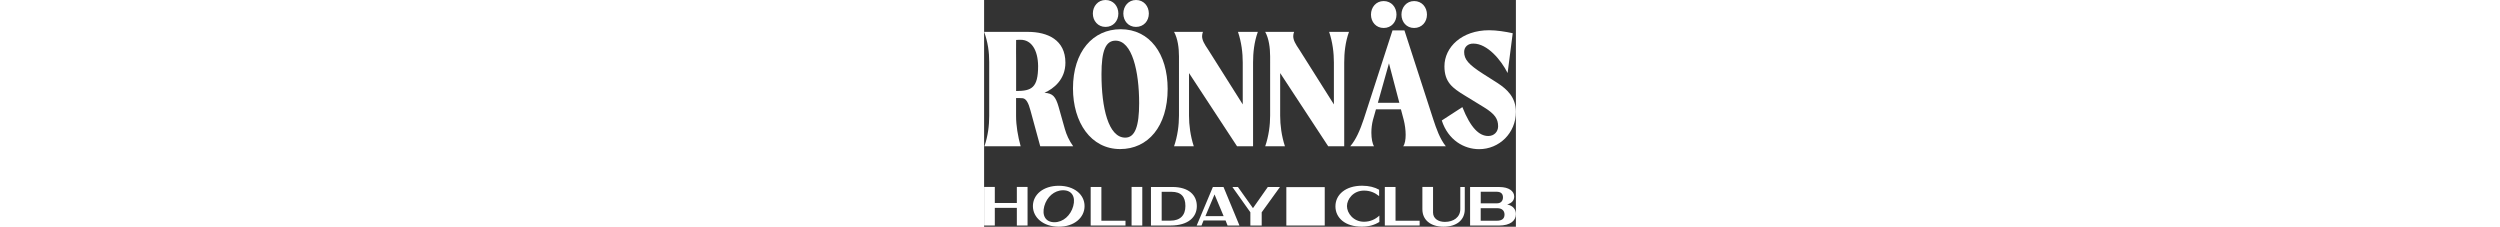 <?xml version="1.0" encoding="utf-8"?>
<!-- Generator: Adobe Illustrator 28.0.0, SVG Export Plug-In . SVG Version: 6.00 Build 0)  -->
<svg version="1.1" id="Layer_1" xmlns="http://www.w3.org/2000/svg" xmlns:xlink="http://www.w3.org/1999/xlink" x="0px" y="0px"
	 viewBox="0 0 1102.7 470.1" style="enable-background:new 0 0 1102.7 470.1;" xml:space="preserve" height="100">
<rect x="0" y="0" width="1102.7" height="470.1" fill="#333333" stroke="none"/>
<style type="text/css">
	.st0{fill:#FFFFFF;}
</style>
<g>
	<polygon class="st0" points="67.9,420.9 22.2,420.9 22.2,387.6 0,387.6 0,467.6 22.2,467.6 22.2,431 67.9,431 67.9,467.6 
		90.1,467.6 90.1,387.6 67.9,387.6 	"/>
	<path class="st0" d="M154.9,385.2c-32.2,0-53.7,18.3-53.7,42.2c0,23.6,21.5,42.7,53.7,42.7c32,0,53.4-18.9,53.4-42.7
		C208.4,403.5,186.9,385.2,154.9,385.2z M184.8,427.5c-5.3,19.2-20.8,33.3-39,33.3c-18.4,0-26.2-14.1-21-33.3
		c5.3-19.2,20.7-33,39.1-33C182.2,394.5,190.1,408.3,184.8,427.5z"/>
	<rect x="305.8" y="387.6" class="st0" width="22.2" height="80"/>
	<path class="st0" d="M390.3,387.7H346v79.9h40.9c36.2,0,54.2-17.3,54.2-40.3S424.1,387.7,390.3,387.7z M386.6,457.5h-18.4v-59.8
		h20.3c20.1,0,28.9,10.2,28.9,29.4C417.5,446.3,406.7,457.5,386.6,457.5z"/>
	<polygon class="st0" points="557.5,431.6 526.3,387.7 514.8,387.7 552.1,440.2 552.1,467.6 575.6,467.6 575.6,440.2 613.5,387.7 
		588.3,387.7 	"/>
	<path class="st0" d="M752.4,427.4c0-14.5,13.2-32.2,35.3-32.2c13.2,0,22.7,4.5,31.4,11.4v-13.2c-9.1-5.1-20.7-8.3-35.4-8.3
		c-34,0-55.2,18.3-55.2,42.8c0,23.6,19.9,42.1,54.3,42.1c14.6,0,26-3.1,36.8-9.8v-13.2c-8,7.6-18.9,12.8-31.9,12.8
		C765.7,459.8,752.4,441.9,752.4,427.4z"/>
	<path class="st0" d="M987.4,433.6c0,16.6-13.7,26.5-32,26.5c-13.6,0-24.5-7-24.5-19.3v-53.2h-22.1V434c0,22.1,17.1,36.1,43.9,36.1
		c27,0,44-13.9,44-36.1v-46.3h-9.3V433.6z"/>
	<path class="st0" d="M1084.6,423.9c9.4-2.5,14.6-8.3,14.6-16.4c0-10.8-10.8-19.7-30.6-19.7h-60.9v79.9h59.5
		c24.2,0,35.5-10.3,35.5-23.7C1102.7,434,1096.7,426.5,1084.6,423.9z M1029.7,397.6h33.1c8.8,0,13.1,4.2,13.1,11.7
		c0,7.1-4.3,12.3-12.4,12.3h-33.7V397.6z M1063.1,457.7h-33.4v-26h34.3c9.9,0,15.1,5.2,15.1,13.3
		C1079.1,453.2,1073.9,457.7,1063.1,457.7z"/>
	<polygon class="st0" points="243.2,387.7 221,387.7 221,467.6 293.2,467.6 293.2,457.7 243.2,457.7 	"/>
	<polygon class="st0" points="853.1,387.7 830.9,387.7 830.9,467.6 903.1,467.6 903.1,457.7 853.1,457.7 	"/>
	<path class="st0" d="M474.4,387.7l-33.6,79.9h10l4.2-10.4h45.7l4.1,10.4h24.7l-33.1-79.9H474.4z M458.9,448.2l18.9-45l18.9,45
		H458.9z"/>
	<rect x="626.7" y="388" class="st0" width="79.6" height="79.6"/>
</g>
<g>
	<path class="st0" d="M184.7,303.3h-68.3l-20.1-73.7c-4.4-16.8-9.1-24.8-16.1-25.9c-4-0.4-9.1-0.4-13.9-0.4v37.2
		c0,19.7,3.6,41.6,9.5,62.8H0.7c7.3-21.2,9.9-43.1,9.9-62.8v-112C10.6,108.8,8,87.2,0,66.1h90.9c40.5,0,77.7,16.4,77.7,63.9
		c0,35-24.5,54-43.4,62.4c17.2,1.1,23,7.7,29.2,28.8l13.1,46.4C170.8,279.2,175.9,290.9,184.7,303.3z M66.4,128.5v60.2
		c32.1,0,45.6-6.6,45.6-51.8c-0.4-33.6-14.2-54.4-36.1-54.4c-2.9,0-6.2,0-9.5,0.4C66.1,98.5,66.4,113.9,66.4,128.5z"/>
	<path class="st0" d="M184.3,183.2c0-76.6,41.6-122.6,98.9-122.6c60.2,0,97.4,51.1,97.4,123.7c0,78.1-40.9,124.8-98.5,124.8
		C221.5,309.1,184.3,254,184.3,183.2z M225.5,28.1c0-15.3,10.6-28.1,26.3-28.1c16.1,0,26.6,12.8,26.6,28.1s-10.6,27.7-26.6,27.7
		C236.1,55.8,225.5,43.4,225.5,28.1z M321.5,213.9c0-66.1-14.6-129.6-48.9-129.6c-20.4,0-29.2,20.4-29.2,69.7
		c0,69.3,14.2,131.4,49.3,131.4C313.1,285.4,321.5,261.3,321.5,213.9z M288.7,28.1c0-15.3,10.6-28.1,26.3-28.1
		c16.1,0,26.6,12.8,26.6,28.1S331,55.8,314.9,55.8C299.2,55.8,288.7,43.4,288.7,28.1z"/>
	<path class="st0" d="M567.6,66.1c-7.7,21.2-9.9,43.8-9.9,63.5v173.7h-33.2l-99.6-151.8v88.3c0,19.7,2.9,42.3,9.9,63.5h-40.9
		c7.3-21.2,10.2-43.8,10.2-63.5V117.2c0-18.2-2.6-37.2-10.2-51.1h59.9c-1.1,2.9-1.8,5.8-1.8,8.8c0,8.4,4.7,16.4,12.4,27.7
		l71.9,113.9v-86.9c0-19.7-2.6-42.3-9.9-63.5H567.6z"/>
	<path class="st0" d="M756.6,66.1c-7.7,21.2-9.9,43.8-9.9,63.5v173.7h-33.2l-99.6-151.8v88.3c0,19.7,2.9,42.3,9.9,63.5h-40.9
		c7.3-21.2,10.2-43.8,10.2-63.5V117.2c0-18.2-2.6-37.2-10.2-51.1h59.9c-1.1,2.9-1.8,5.8-1.8,8.8c0,8.4,4.7,16.4,12.4,27.7
		l71.9,113.9v-86.9c0-19.7-2.6-42.3-9.9-63.5H756.6z"/>
	<path class="st0" d="M869,303.3c3.6-4.7,5.1-13.9,5.1-23.7c0-9.9-1.5-21.2-4-31l-5.8-21.9h-51.8l-6.2,21.9
		c-2.2,8.4-3.3,17.5-3.3,26.6c0,12,2.2,23,5.5,28.1h-49.3c12-13.9,20.4-33.6,28.1-56.6l59.5-183.6h24.8l59.5,183.6
		c6.6,20.1,13.9,41.2,26.3,56.6H869z M802.2,30.3c0-15.3,10.6-28.1,26.3-28.1c16.1,0,26.6,12.8,26.6,28.1S844.6,58,828.5,58
		C812.8,58,802.2,45.6,802.2,30.3z M861,213.1l-21.5-81.8l-23,81.8H861z M865.4,30.3c0-15.3,10.6-28.1,26.3-28.1
		c16.1,0,26.6,12.8,26.6,28.1S907.7,58,891.6,58C875.9,58,865.4,45.6,865.4,30.3z"/>
	<path class="st0" d="M995.4,107.7c0,15.3,8.8,25.9,39.1,45.3l29.9,19c20.1,13.1,38.3,29.9,38.3,59.9c0,44.2-34.7,77.4-76.3,77.4
		c-31,0-64.2-18.6-77.4-59.5l42.7-27.7c17.2,43.4,35,59.9,53.7,59.9c12.4,0,20.4-9.1,20.4-20.1c0-15.3-6.6-25.5-29.2-39.4
		l-40.5-24.8c-24.5-15-41.6-27-41.6-60.2c0-39.8,36.1-74.8,92.7-74.8c15.3,0,33.9,2.9,48.9,6.2l-10.6,82.5c-13.5-27-42-61-70.8-61
		C1003.5,90.1,995.4,97.1,995.4,107.7z"/>
</g>
</svg>
